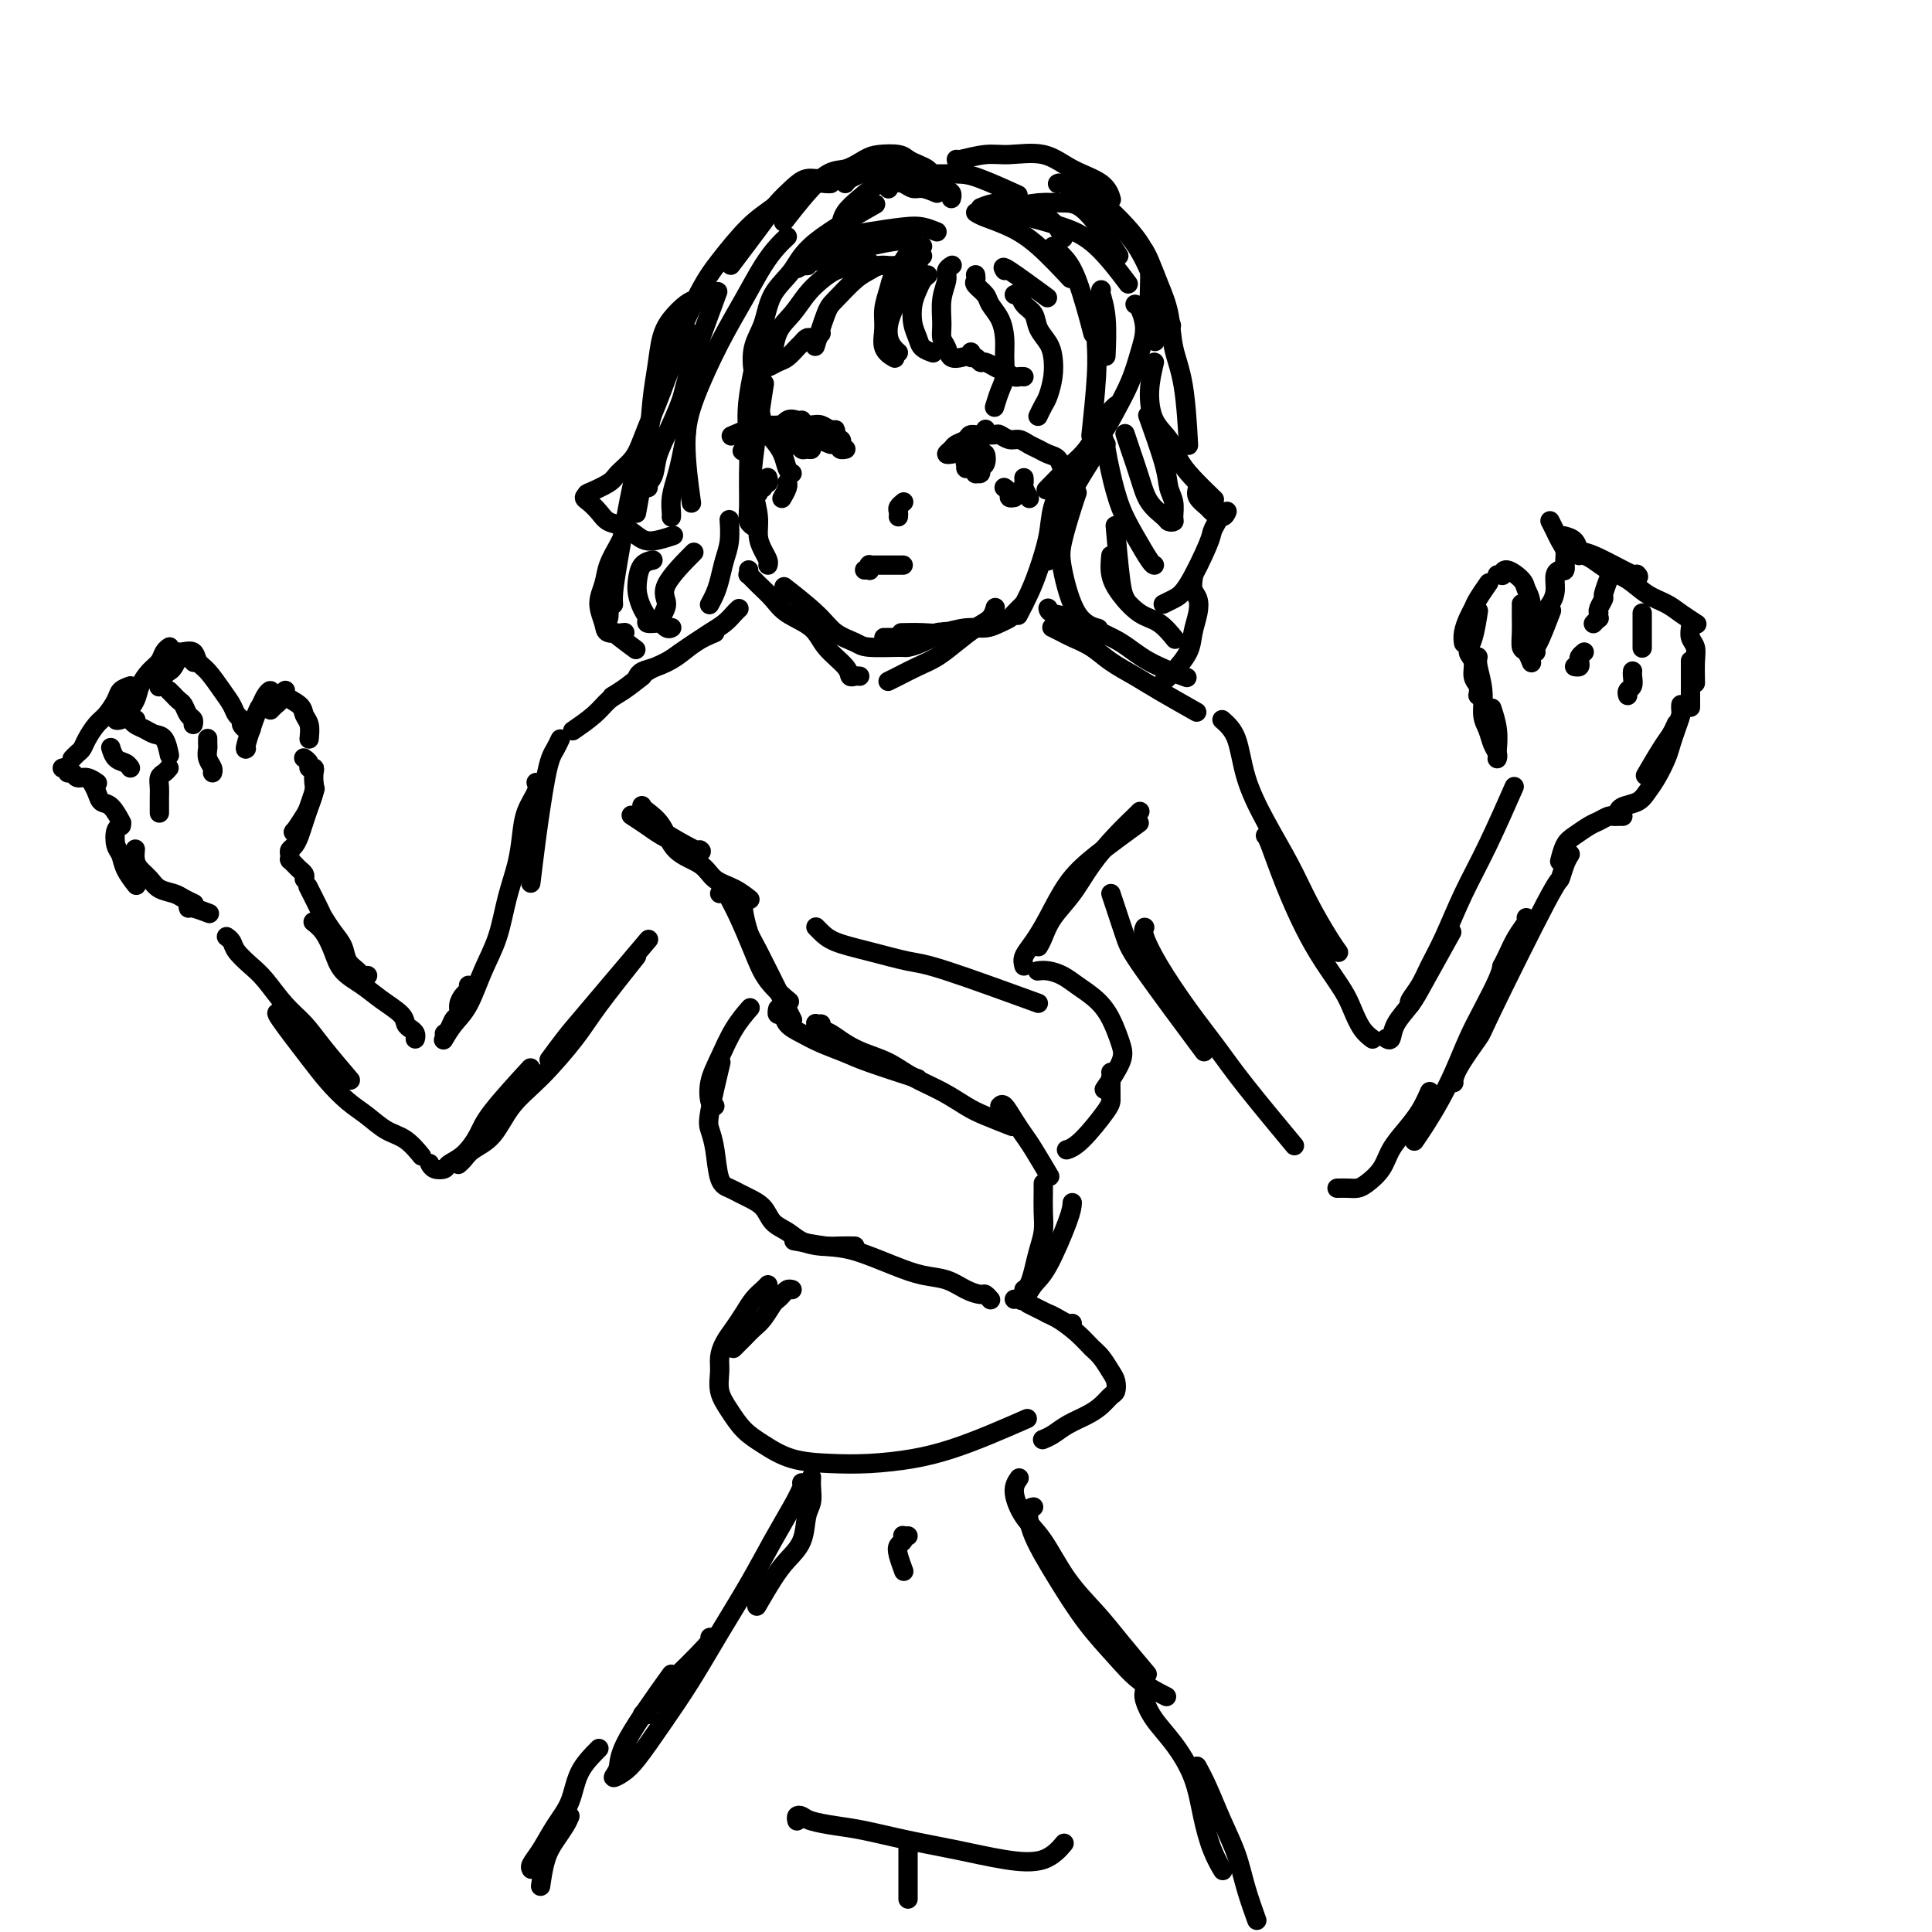 <svg viewBox='0 0 400 400' version='1.1' xmlns='http://www.w3.org/2000/svg' xmlns:xlink='http://www.w3.org/1999/xlink'><g fill='none' stroke='#000000' stroke-width='4' stroke-linecap='round' stroke-linejoin='round'><path d='M149,185c0.424,-0.420 0.848,-0.839 1,-1c0.152,-0.161 0.032,-0.062 0,0c-0.032,0.062 0.025,0.087 0,0c-0.025,-0.087 -0.133,-0.285 0,0c0.133,0.285 0.506,1.054 1,2c0.494,0.946 1.110,2.068 2,4c0.890,1.932 2.053,4.672 3,7c0.947,2.328 1.678,4.242 3,6c1.322,1.758 3.235,3.359 4,4c0.765,0.641 0.383,0.320 0,0'/><path d='M154,187c-0.089,0.441 -0.178,0.882 0,2c0.178,1.118 0.622,2.913 1,4c0.378,1.087 0.689,1.467 2,4c1.311,2.533 3.622,7.221 5,10c1.378,2.779 1.822,3.651 2,4c0.178,0.349 0.089,0.174 0,0'/><path d='M161,209c0.027,-0.126 0.054,-0.252 0,0c-0.054,0.252 -0.190,0.882 0,1c0.190,0.118 0.704,-0.278 1,0c0.296,0.278 0.373,1.228 1,2c0.627,0.772 1.805,1.367 3,2c1.195,0.633 2.406,1.305 4,2c1.594,0.695 3.572,1.413 5,2c1.428,0.587 2.308,1.043 5,2c2.692,0.957 7.198,2.416 9,3c1.802,0.584 0.901,0.292 0,0'/><path d='M170,212c-0.404,0.026 -0.807,0.051 -1,0c-0.193,-0.051 -0.174,-0.179 0,0c0.174,0.179 0.503,0.666 1,1c0.497,0.334 1.163,0.515 2,1c0.837,0.485 1.847,1.273 3,2c1.153,0.727 2.451,1.392 4,2c1.549,0.608 3.350,1.160 5,2c1.650,0.840 3.151,1.970 5,3c1.849,1.030 4.048,1.961 6,3c1.952,1.039 3.657,2.186 5,3c1.343,0.814 2.323,1.296 4,2c1.677,0.704 4.051,1.630 5,2c0.949,0.370 0.475,0.185 0,0'/><path d='M207,229c0.247,-0.262 0.494,-0.525 1,0c0.506,0.525 1.271,1.837 2,3c0.729,1.163 1.422,2.178 2,3c0.578,0.822 1.040,1.452 2,3c0.960,1.548 2.417,4.014 3,5c0.583,0.986 0.291,0.493 0,0'/><path d='M216,245c0.006,0.488 0.013,0.977 0,2c-0.013,1.023 -0.045,2.582 0,4c0.045,1.418 0.166,2.695 0,4c-0.166,1.305 -0.619,2.637 -1,4c-0.381,1.363 -0.690,2.757 -1,4c-0.310,1.243 -0.622,2.335 -1,3c-0.378,0.665 -0.822,0.904 -1,1c-0.178,0.096 -0.089,0.048 0,0'/><path d='M222,249c-0.046,0.768 -0.092,1.537 -1,4c-0.908,2.463 -2.678,6.622 -4,9c-1.322,2.378 -2.197,2.977 -3,4c-0.803,1.023 -1.535,2.470 -2,3c-0.465,0.530 -0.664,0.143 -1,0c-0.336,-0.143 -0.810,-0.041 -1,0c-0.190,0.041 -0.095,0.020 0,0'/><path d='M205,269c-0.027,-0.031 -0.054,-0.063 0,0c0.054,0.063 0.189,0.220 0,0c-0.189,-0.220 -0.703,-0.818 -1,-1c-0.297,-0.182 -0.379,0.052 -1,0c-0.621,-0.052 -1.782,-0.389 -3,-1c-1.218,-0.611 -2.493,-1.497 -4,-2c-1.507,-0.503 -3.245,-0.622 -5,-1c-1.755,-0.378 -3.525,-1.016 -6,-2c-2.475,-0.984 -5.653,-2.315 -8,-3c-2.347,-0.685 -3.863,-0.723 -6,-1c-2.137,-0.277 -4.896,-0.793 -6,-1c-1.104,-0.207 -0.552,-0.103 0,0'/><path d='M177,258c-0.918,-0.017 -1.835,-0.034 -3,0c-1.165,0.034 -2.576,0.119 -4,0c-1.424,-0.119 -2.861,-0.441 -4,-1c-1.139,-0.559 -1.982,-1.354 -3,-2c-1.018,-0.646 -2.212,-1.143 -3,-2c-0.788,-0.857 -1.171,-2.074 -2,-3c-0.829,-0.926 -2.106,-1.559 -3,-2c-0.894,-0.441 -1.406,-0.688 -2,-1c-0.594,-0.312 -1.272,-0.689 -2,-1c-0.728,-0.311 -1.508,-0.558 -2,-2c-0.492,-1.442 -0.695,-4.080 -1,-6c-0.305,-1.920 -0.711,-3.123 -1,-4c-0.289,-0.877 -0.463,-1.428 0,-4c0.463,-2.572 1.561,-7.163 2,-9c0.439,-1.837 0.220,-0.918 0,0'/><path d='M148,229c-0.380,-0.081 -0.760,-0.162 -1,-1c-0.240,-0.838 -0.341,-2.432 0,-4c0.341,-1.568 1.122,-3.111 2,-5c0.878,-1.889 1.852,-4.124 3,-6c1.148,-1.876 2.471,-3.393 3,-4c0.529,-0.607 0.265,-0.303 0,0'/><path d='M169,192c-0.064,-0.065 -0.128,-0.129 0,0c0.128,0.129 0.446,0.453 1,1c0.554,0.547 1.342,1.318 3,2c1.658,0.682 4.185,1.277 7,2c2.815,0.723 5.920,1.575 8,2c2.080,0.425 3.137,0.422 8,2c4.863,1.578 13.532,4.737 17,6c3.468,1.263 1.734,0.632 0,0'/><path d='M215,201c-0.153,0.019 -0.305,0.038 0,0c0.305,-0.038 1.068,-0.133 2,0c0.932,0.133 2.032,0.493 3,1c0.968,0.507 1.803,1.161 3,2c1.197,0.839 2.754,1.861 4,3c1.246,1.139 2.179,2.394 3,4c0.821,1.606 1.529,3.565 2,5c0.471,1.435 0.704,2.348 0,4c-0.704,1.652 -2.344,4.043 -3,5c-0.656,0.957 -0.328,0.478 0,0'/><path d='M230,222c-0.001,-0.004 -0.002,-0.009 0,0c0.002,0.009 0.007,0.030 0,1c-0.007,0.970 -0.027,2.887 0,4c0.027,1.113 0.100,1.422 -1,3c-1.100,1.578 -3.373,4.425 -5,6c-1.627,1.575 -2.608,1.879 -3,2c-0.392,0.121 -0.196,0.061 0,0'/><path d='M164,267c-0.335,-0.085 -0.670,-0.171 -1,0c-0.330,0.171 -0.655,0.598 -1,1c-0.345,0.402 -0.711,0.779 -1,1c-0.289,0.221 -0.502,0.287 -1,1c-0.498,0.713 -1.283,2.072 -2,3c-0.717,0.928 -1.368,1.424 -2,2c-0.632,0.576 -1.247,1.232 -2,2c-0.753,0.768 -1.644,1.648 -2,2c-0.356,0.352 -0.178,0.176 0,0'/><path d='M159,266c-0.244,0.268 -0.489,0.536 -1,1c-0.511,0.464 -1.290,1.125 -2,2c-0.710,0.875 -1.353,1.966 -2,3c-0.647,1.034 -1.299,2.012 -2,3c-0.701,0.988 -1.450,1.985 -2,3c-0.550,1.015 -0.899,2.046 -1,3c-0.101,0.954 0.047,1.830 0,3c-0.047,1.170 -0.287,2.636 0,4c0.287,1.364 1.102,2.628 2,4c0.898,1.372 1.878,2.852 3,4c1.122,1.148 2.387,1.966 4,3c1.613,1.034 3.573,2.286 6,3c2.427,0.714 5.321,0.891 8,1c2.679,0.109 5.143,0.151 8,0c2.857,-0.151 6.108,-0.496 9,-1c2.892,-0.504 5.425,-1.166 8,-2c2.575,-0.834 5.193,-1.840 8,-3c2.807,-1.160 5.802,-2.474 7,-3c1.198,-0.526 0.599,-0.263 0,0'/><path d='M216,298c0.044,-0.018 0.087,-0.035 0,0c-0.087,0.035 -0.305,0.123 0,0c0.305,-0.123 1.132,-0.457 2,-1c0.868,-0.543 1.777,-1.296 3,-2c1.223,-0.704 2.759,-1.358 4,-2c1.241,-0.642 2.187,-1.273 3,-2c0.813,-0.727 1.494,-1.550 2,-2c0.506,-0.450 0.838,-0.529 1,-1c0.162,-0.471 0.155,-1.336 0,-2c-0.155,-0.664 -0.457,-1.127 -1,-2c-0.543,-0.873 -1.326,-2.157 -2,-3c-0.674,-0.843 -1.239,-1.245 -2,-2c-0.761,-0.755 -1.720,-1.862 -3,-3c-1.280,-1.138 -2.883,-2.306 -4,-3c-1.117,-0.694 -1.748,-0.912 -2,-1c-0.252,-0.088 -0.126,-0.044 0,0'/><path d='M222,274c-0.245,0.089 -0.490,0.178 -1,0c-0.510,-0.178 -1.285,-0.622 -2,-1c-0.715,-0.378 -1.368,-0.690 -2,-1c-0.632,-0.310 -1.241,-0.619 -2,-1c-0.759,-0.381 -1.666,-0.833 -2,-1c-0.334,-0.167 -0.095,-0.048 0,0c0.095,0.048 0.048,0.024 0,0'/><path d='M168,306c0.007,-0.151 0.015,-0.302 0,0c-0.015,0.302 -0.052,1.056 0,2c0.052,0.944 0.191,2.077 0,3c-0.191,0.923 -0.714,1.635 -1,3c-0.286,1.365 -0.336,3.382 -1,5c-0.664,1.618 -1.941,2.836 -3,4c-1.059,1.164 -1.901,2.275 -3,4c-1.099,1.725 -2.457,4.064 -3,5c-0.543,0.936 -0.272,0.468 0,0'/><path d='M166,307c0.135,0.126 0.271,0.252 0,1c-0.271,0.748 -0.948,2.118 -2,4c-1.052,1.882 -2.478,4.276 -4,7c-1.522,2.724 -3.138,5.780 -5,9c-1.862,3.220 -3.968,6.606 -6,10c-2.032,3.394 -3.989,6.795 -6,10c-2.011,3.205 -4.076,6.213 -6,9c-1.924,2.787 -3.707,5.353 -5,7c-1.293,1.647 -2.096,2.376 -3,3c-0.904,0.624 -1.908,1.142 -2,1c-0.092,-0.142 0.728,-0.945 1,-2c0.272,-1.055 -0.004,-2.361 2,-6c2.004,-3.639 6.287,-9.611 8,-12c1.713,-2.389 0.857,-1.194 0,0'/><path d='M147,339c0.359,0.055 0.718,0.109 -1,2c-1.718,1.891 -5.514,5.617 -7,7c-1.486,1.383 -0.660,0.423 -1,1c-0.340,0.577 -1.844,2.691 -3,4c-1.156,1.309 -1.965,1.814 -2,2c-0.035,0.186 0.704,0.053 1,0c0.296,-0.053 0.148,-0.027 0,0'/><path d='M211,306c-0.557,0.801 -1.115,1.602 -1,3c0.115,1.398 0.902,3.393 2,5c1.098,1.607 2.505,2.827 4,5c1.495,2.173 3.077,5.298 5,8c1.923,2.702 4.185,4.982 6,7c1.815,2.018 3.181,3.774 5,6c1.819,2.226 4.091,4.922 5,6c0.909,1.078 0.454,0.539 0,0'/><path d='M214,312c-0.422,0.069 -0.844,0.138 -1,1c-0.156,0.862 -0.046,2.516 1,5c1.046,2.484 3.027,5.797 5,9c1.973,3.203 3.938,6.295 6,9c2.063,2.705 4.223,5.024 6,7c1.777,1.976 3.171,3.609 5,5c1.829,1.391 4.094,2.540 5,3c0.906,0.460 0.453,0.230 0,0'/><path d='M212,200c-0.160,-0.610 -0.319,-1.220 0,-2c0.319,-0.780 1.117,-1.730 2,-3c0.883,-1.270 1.853,-2.860 3,-5c1.147,-2.140 2.472,-4.831 4,-7c1.528,-2.169 3.257,-3.815 6,-6c2.743,-2.185 6.498,-4.910 8,-6c1.502,-1.090 0.751,-0.545 0,0'/><path d='M215,196c0.294,-0.506 0.587,-1.012 1,-2c0.413,-0.988 0.944,-2.457 2,-4c1.056,-1.543 2.637,-3.160 4,-5c1.363,-1.840 2.509,-3.905 4,-6c1.491,-2.095 3.328,-4.221 5,-6c1.672,-1.779 3.181,-3.210 4,-4c0.819,-0.790 0.948,-0.940 1,-1c0.052,-0.060 0.026,-0.030 0,0'/><path d='M155,186c0.233,0.186 0.466,0.372 0,0c-0.466,-0.372 -1.632,-1.303 -3,-2c-1.368,-0.697 -2.937,-1.160 -4,-2c-1.063,-0.840 -1.619,-2.057 -3,-3c-1.381,-0.943 -3.586,-1.613 -5,-3c-1.414,-1.387 -2.037,-3.490 -3,-5c-0.963,-1.510 -2.268,-2.425 -3,-3c-0.732,-0.575 -0.893,-0.808 -1,-1c-0.107,-0.192 -0.162,-0.343 0,0c0.162,0.343 0.539,1.178 1,2c0.461,0.822 1.005,1.630 3,3c1.995,1.370 5.439,3.303 7,4c1.561,0.697 1.237,0.157 1,0c-0.237,-0.157 -0.386,0.070 -1,0c-0.614,-0.070 -1.692,-0.436 -3,-1c-1.308,-0.564 -2.845,-1.326 -4,-2c-1.155,-0.674 -1.926,-1.258 -3,-2c-1.074,-0.742 -2.450,-1.640 -3,-2c-0.550,-0.360 -0.275,-0.180 0,0'/><path d='M164,98c-0.355,-0.158 -0.711,-0.317 -1,-1c-0.289,-0.683 -0.513,-1.891 -1,-3c-0.487,-1.109 -1.237,-2.119 -2,-3c-0.763,-0.881 -1.539,-1.634 -2,-3c-0.461,-1.366 -0.607,-3.347 -1,-5c-0.393,-1.653 -1.033,-2.979 -1,-5c0.033,-2.021 0.740,-4.736 1,-6c0.260,-1.264 0.074,-1.075 0,-1c-0.074,0.075 -0.037,0.038 0,0'/><path d='M157,79c-0.371,-0.390 -0.741,-0.781 -1,-2c-0.259,-1.219 -0.405,-3.267 0,-5c0.405,-1.733 1.361,-3.152 2,-5c0.639,-1.848 0.961,-4.125 2,-6c1.039,-1.875 2.794,-3.348 4,-5c1.206,-1.652 1.863,-3.483 5,-6c3.137,-2.517 8.753,-5.719 11,-7c2.247,-1.281 1.123,-0.640 0,0'/><path d='M174,47c0.172,-1.003 0.343,-2.006 1,-3c0.657,-0.994 1.799,-1.979 3,-3c1.201,-1.021 2.459,-2.077 4,-3c1.541,-0.923 3.363,-1.715 5,-2c1.637,-0.285 3.088,-0.065 5,0c1.912,0.065 4.286,-0.024 6,0c1.714,0.024 2.769,0.160 5,1c2.231,0.840 5.637,2.383 7,3c1.363,0.617 0.681,0.309 0,0'/><path d='M208,44c0.403,-0.309 0.806,-0.617 2,-1c1.194,-0.383 3.179,-0.840 5,-1c1.821,-0.160 3.478,-0.022 5,0c1.522,0.022 2.910,-0.071 5,2c2.090,2.071 4.883,6.306 6,8c1.117,1.694 0.559,0.847 0,0'/><path d='M219,38c-0.039,0.028 -0.078,0.056 0,0c0.078,-0.056 0.274,-0.198 1,0c0.726,0.198 1.983,0.734 3,1c1.017,0.266 1.793,0.261 4,2c2.207,1.739 5.846,5.220 8,8c2.154,2.780 2.825,4.859 3,7c0.175,2.141 -0.145,4.346 0,7c0.145,2.654 0.756,5.758 1,7c0.244,1.242 0.122,0.621 0,0'/><path d='M235,63c0.290,0.084 0.580,0.167 1,1c0.420,0.833 0.971,2.415 1,4c0.029,1.585 -0.462,3.171 -1,5c-0.538,1.829 -1.122,3.899 -2,6c-0.878,2.101 -2.050,4.233 -3,6c-0.950,1.767 -1.679,3.168 -3,5c-1.321,1.832 -3.235,4.095 -4,5c-0.765,0.905 -0.383,0.453 0,0'/><path d='M231,84c0.071,-0.056 0.141,-0.113 0,0c-0.141,0.113 -0.494,0.395 -1,1c-0.506,0.605 -1.166,1.532 -2,3c-0.834,1.468 -1.842,3.476 -3,5c-1.158,1.524 -2.466,2.564 -4,4c-1.534,1.436 -3.296,3.267 -4,4c-0.704,0.733 -0.352,0.366 0,0'/><path d='M228,92c0.510,-0.787 1.020,-1.575 0,0c-1.020,1.575 -3.569,5.512 -5,8c-1.431,2.488 -1.742,3.529 -2,5c-0.258,1.471 -0.461,3.374 -1,5c-0.539,1.626 -1.414,2.976 -2,4c-0.586,1.024 -0.882,1.721 -1,2c-0.118,0.279 -0.059,0.139 0,0'/><path d='M220,99c-0.056,0.003 -0.112,0.005 0,0c0.112,-0.005 0.392,-0.018 0,1c-0.392,1.018 -1.457,3.069 -2,5c-0.543,1.931 -0.563,3.744 -1,6c-0.438,2.256 -1.293,4.955 -2,7c-0.707,2.045 -1.267,3.435 -2,5c-0.733,1.565 -1.638,3.304 -2,4c-0.362,0.696 -0.181,0.348 0,0'/><path d='M212,125c-0.775,0.754 -1.549,1.507 -2,2c-0.451,0.493 -0.578,0.724 -1,1c-0.422,0.276 -1.140,0.596 -2,1c-0.860,0.404 -1.863,0.893 -3,1c-1.137,0.107 -2.407,-0.167 -4,0c-1.593,0.167 -3.510,0.777 -5,1c-1.490,0.223 -2.555,0.060 -4,0c-1.445,-0.060 -3.270,-0.017 -4,0c-0.730,0.017 -0.365,0.009 0,0'/><path d='M196,131c-0.667,-0.113 -1.333,-0.226 -2,0c-0.667,0.226 -1.334,0.793 -2,1c-0.666,0.207 -1.331,0.056 -2,0c-0.669,-0.056 -1.342,-0.015 -2,0c-0.658,0.015 -1.300,0.004 -2,0c-0.700,-0.004 -1.458,-0.001 -2,0c-0.542,0.001 -0.869,0.000 -1,0c-0.131,-0.000 -0.065,-0.000 0,0'/><path d='M206,126c0.048,-0.185 0.096,-0.369 0,0c-0.096,0.369 -0.335,1.292 -1,2c-0.665,0.708 -1.757,1.201 -3,2c-1.243,0.799 -2.638,1.902 -4,3c-1.362,1.098 -2.691,2.189 -4,3c-1.309,0.811 -2.598,1.341 -4,2c-1.402,0.659 -2.916,1.447 -4,2c-1.084,0.553 -1.738,0.872 -2,1c-0.262,0.128 -0.131,0.064 0,0'/><path d='M196,131c-0.056,-0.196 -0.113,-0.392 -1,0c-0.887,0.392 -2.606,1.370 -4,2c-1.394,0.630 -2.463,0.910 -3,1c-0.537,0.090 -0.542,-0.010 -2,0c-1.458,0.010 -4.371,0.132 -6,0c-1.629,-0.132 -1.975,-0.516 -3,-1c-1.025,-0.484 -2.728,-1.068 -4,-2c-1.272,-0.932 -2.112,-2.212 -4,-4c-1.888,-1.788 -4.825,-4.082 -6,-5c-1.175,-0.918 -0.587,-0.459 0,0'/><path d='M178,140c-0.311,-0.035 -0.622,-0.071 -1,0c-0.378,0.071 -0.822,0.248 -1,0c-0.178,-0.248 -0.091,-0.923 -1,-2c-0.909,-1.077 -2.813,-2.557 -4,-4c-1.187,-1.443 -1.656,-2.850 -3,-4c-1.344,-1.150 -3.561,-2.044 -5,-3c-1.439,-0.956 -2.098,-1.973 -3,-3c-0.902,-1.027 -2.045,-2.065 -3,-3c-0.955,-0.935 -1.720,-1.766 -2,-2c-0.280,-0.234 -0.075,0.129 0,0c0.075,-0.129 0.022,-0.751 0,-1c-0.022,-0.249 -0.011,-0.124 0,0'/><path d='M159,117c0.081,-0.264 0.162,-0.527 0,-1c-0.162,-0.473 -0.567,-1.155 -1,-2c-0.433,-0.845 -0.893,-1.854 -1,-3c-0.107,-1.146 0.140,-2.429 0,-4c-0.140,-1.571 -0.666,-3.432 -1,-5c-0.334,-1.568 -0.474,-2.845 0,-7c0.474,-4.155 1.564,-11.187 2,-14c0.436,-2.813 0.218,-1.406 0,0'/><path d='M156,109c0.114,0.067 0.227,0.134 0,0c-0.227,-0.134 -0.796,-0.469 -1,-1c-0.204,-0.531 -0.044,-1.259 0,-3c0.044,-1.741 -0.030,-4.497 0,-7c0.030,-2.503 0.163,-4.753 0,-7c-0.163,-2.247 -0.621,-4.489 0,-9c0.621,-4.511 2.320,-11.289 3,-14c0.680,-2.711 0.340,-1.356 0,0'/><path d='M148,131c-1.337,0.560 -2.674,1.121 -4,2c-1.326,0.879 -2.643,2.078 -4,3c-1.357,0.922 -2.756,1.567 -4,2c-1.244,0.433 -2.335,0.655 -3,1c-0.665,0.345 -0.904,0.813 -1,1c-0.096,0.187 -0.048,0.094 0,0'/><path d='M153,126c-0.268,0.244 -0.536,0.488 -1,1c-0.464,0.512 -1.124,1.292 -2,2c-0.876,0.708 -1.970,1.343 -3,2c-1.030,0.657 -1.997,1.334 -3,2c-1.003,0.666 -2.041,1.321 -3,2c-0.959,0.679 -1.837,1.384 -3,2c-1.163,0.616 -2.611,1.145 -4,2c-1.389,0.855 -2.720,2.038 -4,3c-1.280,0.962 -2.509,1.703 -3,2c-0.491,0.297 -0.246,0.148 0,0'/><path d='M133,140c-1.410,1.108 -2.820,2.217 -4,3c-1.180,0.783 -2.131,1.241 -3,2c-0.869,0.759 -1.657,1.820 -3,3c-1.343,1.180 -3.241,2.480 -4,3c-0.759,0.520 -0.380,0.260 0,0'/><path d='M116,153c-0.333,0.702 -0.666,1.404 -1,2c-0.334,0.596 -0.667,1.086 -1,2c-0.333,0.914 -0.664,2.253 -1,4c-0.336,1.747 -0.678,3.901 -1,6c-0.322,2.099 -0.625,4.142 -1,7c-0.375,2.858 -0.821,6.531 -1,8c-0.179,1.469 -0.089,0.735 0,0'/><path d='M111,162c0.201,0.507 0.401,1.013 0,2c-0.401,0.987 -1.405,2.453 -2,4c-0.595,1.547 -0.781,3.173 -1,5c-0.219,1.827 -0.470,3.854 -1,6c-0.530,2.146 -1.339,4.412 -2,7c-0.661,2.588 -1.176,5.500 -2,8c-0.824,2.500 -1.958,4.590 -3,7c-1.042,2.410 -1.991,5.141 -3,7c-1.009,1.859 -2.079,2.847 -3,4c-0.921,1.153 -1.692,2.472 -2,3c-0.308,0.528 -0.154,0.264 0,0'/><path d='M97,204c0.081,0.355 0.162,0.710 0,1c-0.162,0.290 -0.568,0.515 -1,1c-0.432,0.485 -0.890,1.230 -1,2c-0.110,0.770 0.128,1.565 0,2c-0.128,0.435 -0.622,0.508 -1,1c-0.378,0.492 -0.640,1.402 -1,2c-0.360,0.598 -0.817,0.885 -1,1c-0.183,0.115 -0.091,0.057 0,0'/><path d='M86,215c-0.023,0.088 -0.045,0.176 0,0c0.045,-0.176 0.158,-0.616 0,-1c-0.158,-0.384 -0.586,-0.711 -1,-1c-0.414,-0.289 -0.814,-0.541 -1,-1c-0.186,-0.459 -0.157,-1.126 -1,-2c-0.843,-0.874 -2.557,-1.956 -4,-3c-1.443,-1.044 -2.615,-2.049 -4,-3c-1.385,-0.951 -2.984,-1.849 -4,-3c-1.016,-1.151 -1.447,-2.556 -2,-4c-0.553,-1.444 -1.226,-2.927 -2,-4c-0.774,-1.073 -1.650,-1.735 -2,-2c-0.350,-0.265 -0.175,-0.132 0,0'/><path d='M76,202c0.098,-0.019 0.196,-0.039 0,0c-0.196,0.039 -0.685,0.135 -1,0c-0.315,-0.135 -0.456,-0.502 -1,-1c-0.544,-0.498 -1.493,-1.128 -2,-2c-0.507,-0.872 -0.574,-1.986 -1,-3c-0.426,-1.014 -1.211,-1.929 -2,-3c-0.789,-1.071 -1.583,-2.297 -2,-3c-0.417,-0.703 -0.459,-0.881 -1,-2c-0.541,-1.119 -1.583,-3.177 -2,-4c-0.417,-0.823 -0.208,-0.412 0,0'/><path d='M63,182c0.091,-0.332 0.182,-0.663 0,-1c-0.182,-0.337 -0.637,-0.678 -1,-1c-0.363,-0.322 -0.633,-0.625 -1,-1c-0.367,-0.375 -0.831,-0.822 -1,-1c-0.169,-0.178 -0.042,-0.088 0,0c0.042,0.088 0.001,0.175 0,0c-0.001,-0.175 0.040,-0.613 0,-1c-0.040,-0.387 -0.161,-0.725 0,-1c0.161,-0.275 0.604,-0.488 1,-1c0.396,-0.512 0.745,-1.323 1,-2c0.255,-0.677 0.415,-1.221 1,-3c0.585,-1.779 1.596,-4.794 2,-6c0.404,-1.206 0.202,-0.603 0,0'/><path d='M62,172c0.099,0.022 0.197,0.043 0,0c-0.197,-0.043 -0.690,-0.151 -1,0c-0.310,0.151 -0.437,0.560 0,0c0.437,-0.560 1.437,-2.090 2,-3c0.563,-0.910 0.688,-1.200 1,-2c0.312,-0.800 0.812,-2.108 1,-3c0.188,-0.892 0.066,-1.366 0,-2c-0.066,-0.634 -0.074,-1.427 0,-2c0.074,-0.573 0.230,-0.924 0,-1c-0.230,-0.076 -0.845,0.124 -1,0c-0.155,-0.124 0.151,-0.572 0,-1c-0.151,-0.428 -0.757,-0.837 -1,-1c-0.243,-0.163 -0.121,-0.082 0,0'/><path d='M64,153c0.107,-1.088 0.215,-2.176 0,-3c-0.215,-0.824 -0.751,-1.383 -1,-2c-0.249,-0.617 -0.209,-1.290 -1,-2c-0.791,-0.710 -2.412,-1.455 -3,-2c-0.588,-0.545 -0.143,-0.889 0,-1c0.143,-0.111 -0.017,0.012 0,0c0.017,-0.012 0.211,-0.157 0,0c-0.211,0.157 -0.827,0.617 -1,1c-0.173,0.383 0.098,0.690 0,1c-0.098,0.310 -0.565,0.622 -1,1c-0.435,0.378 -0.839,0.822 -1,1c-0.161,0.178 -0.081,0.089 0,0'/><path d='M58,144c-0.455,0.009 -0.909,0.018 -1,0c-0.091,-0.018 0.183,-0.065 0,0c-0.183,0.065 -0.821,0.240 -1,0c-0.179,-0.240 0.102,-0.894 0,-1c-0.102,-0.106 -0.588,0.336 -1,1c-0.412,0.664 -0.751,1.551 -1,2c-0.249,0.449 -0.406,0.460 -1,2c-0.594,1.540 -1.623,4.609 -2,6c-0.377,1.391 -0.101,1.105 0,1c0.101,-0.105 0.027,-0.028 0,0c-0.027,0.028 -0.008,0.008 0,0c0.008,-0.008 0.004,-0.004 0,0'/><path d='M52,151c-0.303,0.088 -0.605,0.176 -1,0c-0.395,-0.176 -0.881,-0.615 -1,-1c-0.119,-0.385 0.131,-0.716 0,-1c-0.131,-0.284 -0.641,-0.523 -1,-1c-0.359,-0.477 -0.568,-1.193 -1,-2c-0.432,-0.807 -1.089,-1.705 -2,-3c-0.911,-1.295 -2.076,-2.988 -3,-4c-0.924,-1.012 -1.607,-1.343 -2,-2c-0.393,-0.657 -0.497,-1.640 -1,-2c-0.503,-0.360 -1.405,-0.097 -2,0c-0.595,0.097 -0.884,0.028 -1,0c-0.116,-0.028 -0.058,-0.014 0,0'/><path d='M40,137c0.114,0.122 0.227,0.243 0,0c-0.227,-0.243 -0.796,-0.851 -1,-1c-0.204,-0.149 -0.045,0.160 0,0c0.045,-0.160 -0.026,-0.791 0,-1c0.026,-0.209 0.148,0.003 0,0c-0.148,-0.003 -0.564,-0.222 -1,0c-0.436,0.222 -0.890,0.884 -1,1c-0.110,0.116 0.124,-0.315 0,0c-0.124,0.315 -0.608,1.377 -1,2c-0.392,0.623 -0.694,0.808 -1,1c-0.306,0.192 -0.618,0.392 -1,1c-0.382,0.608 -0.834,1.625 -1,2c-0.166,0.375 -0.048,0.107 0,0c0.048,-0.107 0.024,-0.054 0,0'/><path d='M35,134c0.095,-0.064 0.190,-0.127 0,0c-0.190,0.127 -0.666,0.445 -1,1c-0.334,0.555 -0.527,1.346 -1,2c-0.473,0.654 -1.225,1.170 -2,2c-0.775,0.830 -1.571,1.975 -2,3c-0.429,1.025 -0.489,1.931 -1,3c-0.511,1.069 -1.471,2.300 -2,3c-0.529,0.700 -0.626,0.868 -1,1c-0.374,0.132 -1.024,0.228 -1,0c0.024,-0.228 0.721,-0.779 1,-1c0.279,-0.221 0.139,-0.110 0,0'/><path d='M27,142c-0.780,0.276 -1.561,0.553 -2,1c-0.439,0.447 -0.537,1.065 -1,2c-0.463,0.935 -1.290,2.187 -2,3c-0.710,0.813 -1.304,1.188 -2,2c-0.696,0.812 -1.493,2.060 -2,3c-0.507,0.940 -0.724,1.572 -1,2c-0.276,0.428 -0.610,0.650 -1,1c-0.390,0.350 -0.837,0.826 -1,1c-0.163,0.174 -0.044,0.047 0,0c0.044,-0.047 0.012,-0.013 0,0c-0.012,0.013 -0.003,0.004 0,0c0.003,-0.004 0.002,-0.002 0,0'/><path d='M13,159c0.032,-0.009 0.064,-0.018 0,0c-0.064,0.018 -0.225,0.061 0,0c0.225,-0.061 0.836,-0.228 1,0c0.164,0.228 -0.120,0.849 0,1c0.120,0.151 0.646,-0.170 1,0c0.354,0.170 0.538,0.829 1,1c0.462,0.171 1.201,-0.146 2,0c0.799,0.146 1.657,0.756 2,1c0.343,0.244 0.172,0.122 0,0'/><path d='M19,162c0.002,0.003 0.004,0.006 0,0c-0.004,-0.006 -0.013,-0.023 0,0c0.013,0.023 0.047,0.084 0,0c-0.047,-0.084 -0.177,-0.313 0,0c0.177,0.313 0.661,1.167 1,2c0.339,0.833 0.534,1.646 1,2c0.466,0.354 1.202,0.249 2,1c0.798,0.751 1.656,2.357 2,3c0.344,0.643 0.172,0.321 0,0'/><path d='M25,171c0.106,-0.034 0.212,-0.067 0,0c-0.212,0.067 -0.743,0.236 -1,1c-0.257,0.764 -0.240,2.125 0,3c0.240,0.875 0.704,1.266 1,2c0.296,0.734 0.426,1.813 1,3c0.574,1.187 1.593,2.482 2,3c0.407,0.518 0.204,0.259 0,0'/><path d='M28,176c0.017,-0.178 0.034,-0.356 0,0c-0.034,0.356 -0.118,1.247 0,2c0.118,0.753 0.440,1.367 1,2c0.560,0.633 1.359,1.284 2,2c0.641,0.716 1.125,1.499 2,2c0.875,0.501 2.142,0.722 3,1c0.858,0.278 1.308,0.613 2,1c0.692,0.387 1.626,0.825 2,1c0.374,0.175 0.187,0.088 0,0'/><path d='M39,187c-0.024,0.452 -0.048,0.905 0,1c0.048,0.095 0.167,-0.167 1,0c0.833,0.167 2.381,0.762 3,1c0.619,0.238 0.310,0.119 0,0'/><path d='M47,194c-0.103,-0.073 -0.205,-0.146 0,0c0.205,0.146 0.718,0.510 1,1c0.282,0.490 0.333,1.106 1,2c0.667,0.894 1.950,2.067 3,3c1.050,0.933 1.865,1.628 3,3c1.135,1.372 2.589,3.423 4,5c1.411,1.577 2.780,2.680 4,4c1.220,1.320 2.290,2.855 4,5c1.710,2.145 4.060,4.898 5,6c0.940,1.102 0.470,0.551 0,0'/><path d='M58,210c-0.584,-0.359 -1.168,-0.718 0,1c1.168,1.718 4.086,5.514 6,8c1.914,2.486 2.822,3.662 4,5c1.178,1.338 2.624,2.839 4,4c1.376,1.161 2.681,1.982 4,3c1.319,1.018 2.653,2.232 4,3c1.347,0.768 2.709,1.092 4,2c1.291,0.908 2.512,2.402 3,3c0.488,0.598 0.244,0.299 0,0'/><path d='M89,241c-0.056,-0.108 -0.111,-0.215 0,0c0.111,0.215 0.390,0.753 1,1c0.610,0.247 1.551,0.203 2,0c0.449,-0.203 0.405,-0.564 1,-1c0.595,-0.436 1.828,-0.948 3,-2c1.172,-1.052 2.283,-2.643 3,-4c0.717,-1.357 1.039,-2.481 3,-5c1.961,-2.519 5.560,-6.434 7,-8c1.440,-1.566 0.720,-0.783 0,0'/><path d='M95,241c-0.079,0.066 -0.158,0.133 0,0c0.158,-0.133 0.552,-0.464 1,-1c0.448,-0.536 0.948,-1.276 2,-2c1.052,-0.724 2.654,-1.434 4,-3c1.346,-1.566 2.435,-3.990 4,-6c1.565,-2.010 3.604,-3.605 6,-6c2.396,-2.395 5.147,-5.590 7,-8c1.853,-2.410 2.806,-4.033 5,-7c2.194,-2.967 5.627,-7.276 7,-9c1.373,-1.724 0.687,-0.862 0,0'/><path d='M114,219c-0.276,0.375 -0.552,0.750 0,0c0.552,-0.750 1.931,-2.624 3,-4c1.069,-1.376 1.826,-2.255 5,-6c3.174,-3.745 8.764,-10.356 11,-13c2.236,-2.644 1.118,-1.322 0,0'/><path d='M217,126c0.004,0.025 0.007,0.051 0,0c-0.007,-0.051 -0.026,-0.177 0,0c0.026,0.177 0.096,0.658 1,1c0.904,0.342 2.643,0.544 4,1c1.357,0.456 2.333,1.166 4,2c1.667,0.834 4.024,1.790 6,3c1.976,1.210 3.570,2.672 6,4c2.430,1.328 5.694,2.522 7,3c1.306,0.478 0.653,0.239 0,0'/><path d='M218,130c-0.192,-0.094 -0.384,-0.188 0,0c0.384,0.188 1.344,0.659 2,1c0.656,0.341 1.007,0.554 2,1c0.993,0.446 2.628,1.125 4,2c1.372,0.875 2.481,1.944 4,3c1.519,1.056 3.448,2.097 5,3c1.552,0.903 2.725,1.666 5,3c2.275,1.334 5.650,3.238 7,4c1.350,0.762 0.675,0.381 0,0'/><path d='M253,149c1.129,0.998 2.258,1.997 3,4c0.742,2.003 1.098,5.012 2,8c0.902,2.988 2.351,5.957 4,9c1.649,3.043 3.500,6.161 5,9c1.500,2.839 2.649,5.400 4,8c1.351,2.600 2.902,5.238 4,7c1.098,1.762 1.742,2.646 2,3c0.258,0.354 0.129,0.177 0,0'/><path d='M262,173c0.180,0.167 0.359,0.334 1,2c0.641,1.666 1.743,4.833 3,8c1.257,3.167 2.668,6.336 4,9c1.332,2.664 2.585,4.823 4,7c1.415,2.177 2.992,4.374 4,6c1.008,1.626 1.445,2.683 2,4c0.555,1.317 1.226,2.893 2,4c0.774,1.107 1.650,1.745 2,2c0.350,0.255 0.175,0.128 0,0'/><path d='M287,215c0.387,0.240 0.774,0.479 1,0c0.226,-0.479 0.293,-1.678 1,-3c0.707,-1.322 2.056,-2.767 3,-4c0.944,-1.233 1.485,-2.255 3,-5c1.515,-2.745 4.004,-7.213 5,-9c0.996,-1.787 0.498,-0.894 0,0'/><path d='M292,208c-0.184,-0.171 -0.367,-0.342 0,-1c0.367,-0.658 1.285,-1.803 2,-3c0.715,-1.197 1.226,-2.445 2,-4c0.774,-1.555 1.813,-3.417 3,-6c1.188,-2.583 2.524,-5.888 4,-9c1.476,-3.112 3.090,-6.030 5,-10c1.910,-3.970 4.117,-8.991 5,-11c0.883,-2.009 0.441,-1.004 0,0'/><path d='M310,156c-0.030,-0.089 -0.060,-0.179 0,-1c0.060,-0.821 0.208,-2.375 0,-4c-0.208,-1.625 -0.774,-3.321 -1,-4c-0.226,-0.679 -0.113,-0.339 0,0'/><path d='M310,157c-0.025,0.073 -0.049,0.145 0,0c0.049,-0.145 0.172,-0.508 0,-1c-0.172,-0.492 -0.638,-1.111 -1,-2c-0.362,-0.889 -0.619,-2.046 -1,-3c-0.381,-0.954 -0.887,-1.706 -1,-3c-0.113,-1.294 0.166,-3.130 0,-5c-0.166,-1.870 -0.775,-3.773 -1,-5c-0.225,-1.227 -0.064,-1.779 0,-2c0.064,-0.221 0.032,-0.110 0,0'/><path d='M306,144c0.123,-0.697 0.246,-1.394 0,-2c-0.246,-0.606 -0.861,-1.119 -1,-2c-0.139,-0.881 0.198,-2.128 0,-3c-0.198,-0.872 -0.929,-1.368 -1,-2c-0.071,-0.632 0.519,-1.401 1,-3c0.481,-1.599 0.852,-4.028 1,-5c0.148,-0.972 0.074,-0.486 0,0'/><path d='M303,133c0.023,0.149 0.046,0.298 0,0c-0.046,-0.298 -0.163,-1.044 0,-2c0.163,-0.956 0.604,-2.124 1,-3c0.396,-0.876 0.745,-1.462 1,-2c0.255,-0.538 0.415,-1.030 1,-2c0.585,-0.970 1.596,-2.420 2,-3c0.404,-0.580 0.202,-0.290 0,0'/><path d='M310,119c0.430,-0.043 0.860,-0.086 1,0c0.140,0.086 -0.011,0.303 0,0c0.011,-0.303 0.185,-1.124 1,-1c0.815,0.124 2.271,1.193 3,2c0.729,0.807 0.732,1.350 1,2c0.268,0.650 0.803,1.406 1,3c0.197,1.594 0.056,4.027 0,5c-0.056,0.973 -0.028,0.487 0,0'/><path d='M315,125c0.002,0.264 0.003,0.528 0,1c-0.003,0.472 -0.011,1.153 0,2c0.011,0.847 0.042,1.859 0,3c-0.042,1.141 -0.156,2.409 0,3c0.156,0.591 0.580,0.505 1,1c0.420,0.495 0.834,1.570 1,2c0.166,0.430 0.083,0.215 0,0'/><path d='M318,135c-0.054,-0.345 -0.107,-0.690 0,-1c0.107,-0.310 0.375,-0.583 1,-2c0.625,-1.417 1.607,-3.976 2,-5c0.393,-1.024 0.196,-0.512 0,0'/><path d='M319,131c0.052,-0.269 0.104,-0.538 0,-1c-0.104,-0.462 -0.364,-1.119 0,-2c0.364,-0.881 1.352,-1.988 2,-3c0.648,-1.012 0.957,-1.931 1,-3c0.043,-1.069 -0.181,-2.288 0,-3c0.181,-0.712 0.766,-0.918 1,-1c0.234,-0.082 0.117,-0.041 0,0'/><path d='M323,118c0.429,0.179 0.858,0.358 1,0c0.142,-0.358 -0.004,-1.252 0,-2c0.004,-0.748 0.159,-1.350 0,-2c-0.159,-0.650 -0.630,-1.350 -1,-2c-0.370,-0.650 -0.638,-1.252 -1,-2c-0.362,-0.748 -0.818,-1.642 -1,-2c-0.182,-0.358 -0.091,-0.179 0,0'/><path d='M324,111c-0.204,-0.052 -0.407,-0.104 0,0c0.407,0.104 1.426,0.364 2,1c0.574,0.636 0.704,1.648 1,2c0.296,0.352 0.760,0.043 3,1c2.240,0.957 6.257,3.181 8,4c1.743,0.819 1.212,0.234 1,0c-0.212,-0.234 -0.106,-0.117 0,0'/><path d='M327,115c-0.070,0.017 -0.140,0.034 0,0c0.140,-0.034 0.490,-0.119 1,0c0.510,0.119 1.179,0.440 2,1c0.821,0.560 1.794,1.357 3,2c1.206,0.643 2.646,1.132 4,2c1.354,0.868 2.622,2.114 4,3c1.378,0.886 2.864,1.413 4,2c1.136,0.587 1.921,1.235 3,2c1.079,0.765 2.451,1.647 3,2c0.549,0.353 0.274,0.176 0,0'/><path d='M350,129c0.002,0.017 0.004,0.035 0,0c-0.004,-0.035 -0.015,-0.121 0,0c0.015,0.121 0.057,0.450 0,1c-0.057,0.550 -0.211,1.321 0,2c0.211,0.679 0.789,1.264 1,2c0.211,0.736 0.057,1.621 0,3c-0.057,1.379 -0.016,3.251 0,4c0.016,0.749 0.008,0.374 0,0'/><path d='M350,137c0.000,-0.167 0.000,-0.335 0,0c0.000,0.335 0.000,1.172 0,2c0.000,0.828 0.000,1.646 0,3c0.000,1.354 0.000,3.244 0,4c0.000,0.756 0.000,0.378 0,0'/><path d='M347,150c-0.021,0.047 -0.041,0.094 0,0c0.041,-0.094 0.144,-0.329 0,0c-0.144,0.329 -0.533,1.222 -1,2c-0.467,0.778 -1.010,1.440 -2,3c-0.990,1.560 -2.426,4.017 -3,5c-0.574,0.983 -0.287,0.491 0,0'/><path d='M348,146c0.006,-0.102 0.013,-0.204 0,0c-0.013,0.204 -0.044,0.714 0,1c0.044,0.286 0.164,0.348 0,1c-0.164,0.652 -0.610,1.893 -1,3c-0.390,1.107 -0.722,2.079 -1,3c-0.278,0.921 -0.501,1.791 -1,3c-0.499,1.209 -1.272,2.759 -2,4c-0.728,1.241 -1.411,2.175 -2,3c-0.589,0.825 -1.086,1.541 -2,2c-0.914,0.459 -2.246,0.662 -3,1c-0.754,0.338 -0.930,0.811 -1,1c-0.070,0.189 -0.035,0.095 0,0'/><path d='M336,169c-0.326,-0.007 -0.653,-0.014 -1,0c-0.347,0.014 -0.715,0.049 -1,0c-0.285,-0.049 -0.485,-0.180 -1,0c-0.515,0.180 -1.343,0.672 -2,1c-0.657,0.328 -1.143,0.491 -2,1c-0.857,0.509 -2.085,1.363 -3,2c-0.915,0.637 -1.515,1.056 -2,2c-0.485,0.944 -0.853,2.413 -1,3c-0.147,0.587 -0.074,0.294 0,0'/><path d='M316,190c0.174,0.188 0.348,0.376 0,1c-0.348,0.624 -1.217,1.683 -2,3c-0.783,1.317 -1.480,2.893 -2,4c-0.520,1.107 -0.863,1.745 -1,2c-0.137,0.255 -0.069,0.128 0,0'/><path d='M325,177c0.084,-0.131 0.169,-0.262 0,0c-0.169,0.262 -0.591,0.916 -1,2c-0.409,1.084 -0.803,2.597 -1,3c-0.197,0.403 -0.196,-0.305 -3,5c-2.804,5.305 -8.411,16.623 -11,22c-2.589,5.377 -2.158,4.812 -3,6c-0.842,1.188 -2.958,4.127 -4,6c-1.042,1.873 -1.012,2.678 -1,3c0.012,0.322 0.006,0.161 0,0'/><path d='M311,200c-0.155,0.724 -0.309,1.448 -1,3c-0.691,1.552 -1.918,3.930 -3,6c-1.082,2.070 -2.021,3.830 -3,6c-0.979,2.170 -2.000,4.750 -3,7c-1.000,2.250 -1.979,4.170 -3,6c-1.021,1.830 -2.082,3.570 -3,5c-0.918,1.430 -1.691,2.552 -2,3c-0.309,0.448 -0.155,0.224 0,0'/><path d='M296,226c-0.586,1.332 -1.172,2.665 -2,4c-0.828,1.335 -1.899,2.673 -3,4c-1.101,1.327 -2.234,2.643 -3,4c-0.766,1.357 -1.165,2.756 -2,4c-0.835,1.244 -2.105,2.333 -3,3c-0.895,0.667 -1.415,0.911 -2,1c-0.585,0.089 -1.234,0.024 -2,0c-0.766,-0.024 -1.647,-0.007 -2,0c-0.353,0.007 -0.176,0.003 0,0'/><path d='M230,185c0.230,0.681 0.459,1.362 1,3c0.541,1.638 1.392,4.233 2,6c0.608,1.767 0.971,2.707 4,7c3.029,4.293 8.722,11.941 11,15c2.278,3.059 1.139,1.530 0,0'/><path d='M237,192c-0.199,0.385 -0.397,0.770 0,2c0.397,1.230 1.390,3.305 3,6c1.610,2.695 3.838,6.009 6,9c2.162,2.991 4.260,5.657 6,8c1.740,2.343 3.122,4.362 6,8c2.878,3.638 7.251,8.897 9,11c1.749,2.103 0.875,1.052 0,0'/><path d='M124,362c-1.535,1.551 -3.070,3.102 -4,5c-0.930,1.898 -1.254,4.145 -2,6c-0.746,1.855 -1.913,3.320 -3,5c-1.087,1.680 -2.096,3.574 -3,5c-0.904,1.426 -1.705,2.384 -2,3c-0.295,0.616 -0.084,0.890 0,1c0.084,0.110 0.042,0.055 0,0'/><path d='M118,376c-0.249,0.587 -0.498,1.174 -1,2c-0.502,0.826 -1.258,1.892 -2,3c-0.742,1.108 -1.469,2.260 -2,4c-0.531,1.740 -0.866,4.069 -1,5c-0.134,0.931 -0.067,0.466 0,0'/><path d='M237,350c-0.134,0.501 -0.268,1.002 0,2c0.268,0.998 0.939,2.492 2,4c1.061,1.508 2.512,3.028 4,5c1.488,1.972 3.011,4.395 4,7c0.989,2.605 1.442,5.391 2,8c0.558,2.609 1.222,5.039 2,7c0.778,1.961 1.671,3.451 2,4c0.329,0.549 0.094,0.157 0,0c-0.094,-0.157 -0.047,-0.078 0,0'/><path d='M248,366c-0.157,-0.286 -0.313,-0.571 0,0c0.313,0.571 1.097,2.000 2,4c0.903,2.000 1.927,4.572 3,7c1.073,2.428 2.195,4.713 3,7c0.805,2.287 1.294,4.577 2,7c0.706,2.423 1.630,4.978 2,6c0.370,1.022 0.185,0.511 0,0'/><path d='M165,377c-0.084,-0.399 -0.168,-0.798 0,-1c0.168,-0.202 0.589,-0.206 1,0c0.411,0.206 0.812,0.621 2,1c1.188,0.379 3.165,0.721 5,1c1.835,0.279 3.530,0.494 6,1c2.470,0.506 5.717,1.301 9,2c3.283,0.699 6.604,1.300 10,2c3.396,0.700 6.869,1.497 10,2c3.131,0.503 5.920,0.712 8,0c2.080,-0.712 3.451,-2.346 4,-3c0.549,-0.654 0.274,-0.327 0,0'/><path d='M188,382c0.000,-0.187 0.000,-0.374 0,0c0.000,0.374 0.000,1.309 0,2c0.000,0.691 0.000,1.138 0,2c0.000,0.862 0.000,2.138 0,3c0.000,0.862 0.000,1.309 0,2c0.000,0.691 0.000,1.626 0,2c0.000,0.374 0.000,0.187 0,0'/><path d='M197,94c0.140,-0.024 0.279,-0.048 0,0c-0.279,0.048 -0.977,0.166 -1,0c-0.023,-0.166 0.627,-0.618 1,-1c0.373,-0.382 0.468,-0.695 1,-1c0.532,-0.305 1.502,-0.604 2,-1c0.498,-0.396 0.525,-0.890 1,-1c0.475,-0.110 1.397,0.163 2,0c0.603,-0.163 0.887,-0.761 1,-1c0.113,-0.239 0.057,-0.120 0,0'/><path d='M198,93c-0.211,0.091 -0.423,0.182 0,0c0.423,-0.182 1.479,-0.637 2,-1c0.521,-0.363 0.506,-0.634 1,-1c0.494,-0.366 1.497,-0.826 2,-1c0.503,-0.174 0.505,-0.061 1,0c0.495,0.061 1.484,0.072 2,0c0.516,-0.072 0.561,-0.227 1,0c0.439,0.227 1.272,0.834 2,1c0.728,0.166 1.351,-0.111 2,0c0.649,0.111 1.326,0.611 2,1c0.674,0.389 1.347,0.668 2,1c0.653,0.332 1.285,0.716 2,1c0.715,0.284 1.511,0.468 2,1c0.489,0.532 0.670,1.412 1,2c0.330,0.588 0.809,0.882 1,1c0.191,0.118 0.096,0.059 0,0'/><path d='M172,92c-0.876,-0.340 -1.751,-0.679 -2,-1c-0.249,-0.321 0.129,-0.622 0,-1c-0.129,-0.378 -0.766,-0.833 -1,-1c-0.234,-0.167 -0.067,-0.048 0,0c0.067,0.048 0.033,0.024 0,0'/><path d='M175,93c0.109,-0.024 0.217,-0.048 0,0c-0.217,0.048 -0.760,0.167 -1,0c-0.240,-0.167 -0.177,-0.619 0,-1c0.177,-0.381 0.467,-0.690 0,-1c-0.467,-0.310 -1.692,-0.619 -2,-1c-0.308,-0.381 0.302,-0.833 0,-1c-0.302,-0.167 -1.515,-0.048 -2,0c-0.485,0.048 -0.243,0.024 0,0'/><path d='M174,91c0.118,0.081 0.236,0.161 0,0c-0.236,-0.161 -0.825,-0.565 -1,-1c-0.175,-0.435 0.063,-0.901 0,-1c-0.063,-0.099 -0.428,0.170 -1,0c-0.572,-0.170 -1.351,-0.777 -2,-1c-0.649,-0.223 -1.168,-0.062 -2,0c-0.832,0.062 -1.979,0.024 -3,0c-1.021,-0.024 -1.917,-0.034 -3,0c-1.083,0.034 -2.352,0.112 -3,0c-0.648,-0.112 -0.674,-0.415 -2,0c-1.326,0.415 -3.950,1.547 -5,2c-1.050,0.453 -0.525,0.226 0,0'/><path d='M166,87c-0.243,0.061 -0.486,0.122 -1,0c-0.514,-0.122 -1.297,-0.428 -2,0c-0.703,0.428 -1.324,1.590 -2,2c-0.676,0.410 -1.408,0.069 -2,0c-0.592,-0.069 -1.044,0.135 -2,1c-0.956,0.865 -2.416,2.390 -3,3c-0.584,0.610 -0.292,0.305 0,0'/><path d='M202,95c0.113,0.113 0.226,0.227 0,0c-0.226,-0.227 -0.792,-0.794 -1,-1c-0.208,-0.206 -0.060,-0.052 0,0c0.060,0.052 0.030,0.003 0,0c-0.030,-0.003 -0.061,0.042 0,0c0.061,-0.042 0.215,-0.170 0,0c-0.215,0.170 -0.800,0.638 -1,1c-0.200,0.362 -0.016,0.619 0,1c0.016,0.381 -0.135,0.888 0,1c0.135,0.112 0.557,-0.169 1,0c0.443,0.169 0.907,0.790 1,1c0.093,0.210 -0.185,0.010 0,0c0.185,-0.010 0.831,0.170 1,0c0.169,-0.170 -0.141,-0.691 0,-1c0.141,-0.309 0.732,-0.408 1,-1c0.268,-0.592 0.212,-1.679 0,-2c-0.212,-0.321 -0.579,0.123 -1,0c-0.421,-0.123 -0.896,-0.815 -1,-1c-0.104,-0.185 0.165,0.135 0,0c-0.165,-0.135 -0.762,-0.727 -1,-1c-0.238,-0.273 -0.118,-0.227 0,0c0.118,0.227 0.234,0.636 0,1c-0.234,0.364 -0.819,0.683 -1,1c-0.181,0.317 0.043,0.632 0,1c-0.043,0.368 -0.351,0.789 0,1c0.351,0.211 1.362,0.211 2,0c0.638,-0.211 0.902,-0.634 1,-1c0.098,-0.366 0.028,-0.676 0,-1c-0.028,-0.324 -0.014,-0.662 0,-1'/><path d='M203,93c0.238,-0.310 -0.667,-0.083 -1,0c-0.333,0.083 -0.095,0.024 0,0c0.095,-0.024 0.048,-0.012 0,0'/><path d='M164,90c-0.006,0.063 -0.013,0.126 0,0c0.013,-0.126 0.045,-0.440 0,0c-0.045,0.440 -0.166,1.635 0,2c0.166,0.365 0.618,-0.101 1,0c0.382,0.101 0.694,0.770 1,1c0.306,0.230 0.605,0.020 1,0c0.395,-0.020 0.888,0.149 1,0c0.112,-0.149 -0.155,-0.615 0,-1c0.155,-0.385 0.731,-0.690 1,-1c0.269,-0.310 0.230,-0.626 0,-1c-0.230,-0.374 -0.650,-0.807 -1,-1c-0.350,-0.193 -0.630,-0.144 -1,0c-0.370,0.144 -0.830,0.385 -1,1c-0.170,0.615 -0.048,1.604 0,2c0.048,0.396 0.024,0.198 0,0'/><path d='M201,73c-0.006,0.033 -0.013,0.065 0,0c0.013,-0.065 0.044,-0.229 0,0c-0.044,0.229 -0.163,0.849 0,1c0.163,0.151 0.610,-0.167 1,0c0.390,0.167 0.724,0.819 1,1c0.276,0.181 0.493,-0.109 1,0c0.507,0.109 1.302,0.618 2,1c0.698,0.382 1.297,0.638 2,1c0.703,0.362 1.508,0.829 2,1c0.492,0.171 0.671,0.046 1,0c0.329,-0.046 0.808,-0.013 1,0c0.192,0.013 0.096,0.007 0,0'/><path d='M170,69c-0.333,0.416 -0.666,0.831 -1,1c-0.334,0.169 -0.670,0.090 -1,0c-0.330,-0.090 -0.655,-0.193 -1,0c-0.345,0.193 -0.712,0.682 -1,1c-0.288,0.318 -0.498,0.463 -1,1c-0.502,0.537 -1.298,1.464 -2,2c-0.702,0.536 -1.312,0.680 -2,1c-0.688,0.320 -1.454,0.817 -2,1c-0.546,0.183 -0.870,0.052 -1,0c-0.130,-0.052 -0.065,-0.026 0,0'/><path d='M187,104c-0.000,0.000 -0.000,0.000 0,0c0.000,-0.000 0.001,-0.001 0,0c-0.001,0.001 -0.004,0.003 0,0c0.004,-0.003 0.015,-0.012 0,0c-0.015,0.012 -0.057,0.045 0,0c0.057,-0.045 0.211,-0.170 0,0c-0.211,0.170 -0.789,0.633 -1,1c-0.211,0.367 -0.057,0.637 0,1c0.057,0.363 0.016,0.818 0,1c-0.016,0.182 -0.008,0.091 0,0'/><path d='M179,118c0.424,-0.030 0.848,-0.061 1,0c0.152,0.061 0.031,0.212 0,0c-0.031,-0.212 0.029,-0.789 0,-1c-0.029,-0.211 -0.148,-0.057 0,0c0.148,0.057 0.564,0.015 1,0c0.436,-0.015 0.894,-0.004 1,0c0.106,0.004 -0.140,0.001 0,0c0.140,-0.001 0.664,-0.000 1,0c0.336,0.000 0.482,0.000 1,0c0.518,-0.000 1.409,-0.000 2,0c0.591,0.000 0.883,0.000 1,0c0.117,-0.000 0.058,-0.000 0,0'/><path d='M208,101c-0.009,-0.006 -0.017,-0.012 0,0c0.017,0.012 0.061,0.042 0,0c-0.061,-0.042 -0.226,-0.155 0,0c0.226,0.155 0.844,0.578 1,1c0.156,0.422 -0.150,0.844 0,1c0.150,0.156 0.757,0.044 1,0c0.243,-0.044 0.121,-0.022 0,0'/><path d='M212,99c0.002,0.026 0.004,0.053 0,0c-0.004,-0.053 -0.015,-0.185 0,0c0.015,0.185 0.056,0.689 0,1c-0.056,0.311 -0.207,0.430 0,1c0.207,0.570 0.774,1.591 1,2c0.226,0.409 0.113,0.204 0,0'/><path d='M159,99c-0.033,-0.122 -0.065,-0.244 0,0c0.065,0.244 0.228,0.854 0,1c-0.228,0.146 -0.846,-0.171 -1,0c-0.154,0.171 0.155,0.830 0,1c-0.155,0.170 -0.773,-0.150 -1,0c-0.227,0.150 -0.061,0.771 0,1c0.061,0.229 0.017,0.065 0,0c-0.017,-0.065 -0.009,-0.033 0,0'/><path d='M163,100c-0.030,-0.053 -0.061,-0.105 0,0c0.061,0.105 0.212,0.368 0,1c-0.212,0.632 -0.788,1.632 -1,2c-0.212,0.368 -0.061,0.105 0,0c0.061,-0.105 0.030,-0.053 0,0'/><path d='M190,55c0.089,-0.086 0.179,-0.172 0,0c-0.179,0.172 -0.625,0.601 -1,1c-0.375,0.399 -0.678,0.767 -1,1c-0.322,0.233 -0.661,0.331 -1,1c-0.339,0.669 -0.676,1.909 -1,3c-0.324,1.091 -0.633,2.033 -1,3c-0.367,0.967 -0.792,1.958 -1,3c-0.208,1.042 -0.200,2.135 0,3c0.200,0.865 0.592,1.502 1,2c0.408,0.498 0.831,0.857 1,1c0.169,0.143 0.085,0.072 0,0'/><path d='M191,53c-0.479,-0.003 -0.958,-0.006 -1,0c-0.042,0.006 0.354,0.020 0,0c-0.354,-0.020 -1.458,-0.074 -2,0c-0.542,0.074 -0.523,0.276 -1,1c-0.477,0.724 -1.450,1.969 -2,3c-0.550,1.031 -0.676,1.849 -1,3c-0.324,1.151 -0.847,2.634 -1,4c-0.153,1.366 0.062,2.613 0,4c-0.062,1.387 -0.401,2.912 0,4c0.401,1.088 1.543,1.739 2,2c0.457,0.261 0.228,0.130 0,0'/><path d='M192,57c-0.024,0.019 -0.049,0.037 0,0c0.049,-0.037 0.170,-0.131 0,0c-0.170,0.131 -0.631,0.486 -1,1c-0.369,0.514 -0.647,1.188 -1,2c-0.353,0.812 -0.781,1.762 -1,3c-0.219,1.238 -0.230,2.763 0,4c0.230,1.237 0.701,2.187 1,3c0.299,0.813 0.427,1.488 1,2c0.573,0.512 1.592,0.861 2,1c0.408,0.139 0.204,0.070 0,0'/><path d='M197,55c0.122,-0.076 0.243,-0.151 0,0c-0.243,0.151 -0.851,0.530 -1,1c-0.149,0.470 0.159,1.032 0,2c-0.159,0.968 -0.787,2.344 -1,4c-0.213,1.656 -0.011,3.593 0,5c0.011,1.407 -0.168,2.286 0,3c0.168,0.714 0.684,1.264 1,2c0.316,0.736 0.431,1.660 1,2c0.569,0.340 1.591,0.097 2,0c0.409,-0.097 0.204,-0.049 0,0'/><path d='M202,57c-0.015,-0.096 -0.030,-0.192 0,0c0.030,0.192 0.106,0.672 0,1c-0.106,0.328 -0.392,0.502 0,1c0.392,0.498 1.464,1.318 2,2c0.536,0.682 0.537,1.225 1,2c0.463,0.775 1.389,1.781 2,3c0.611,1.219 0.906,2.649 1,4c0.094,1.351 -0.013,2.622 0,4c0.013,1.378 0.148,2.864 0,4c-0.148,1.136 -0.578,1.921 -1,3c-0.422,1.079 -0.835,2.451 -1,3c-0.165,0.549 -0.083,0.274 0,0'/><path d='M210,61c0.366,-0.185 0.732,-0.370 1,0c0.268,0.370 0.440,1.295 1,2c0.560,0.705 1.510,1.192 2,2c0.490,0.808 0.521,1.939 1,3c0.479,1.061 1.408,2.051 2,3c0.592,0.949 0.849,1.855 1,3c0.151,1.145 0.198,2.528 0,4c-0.198,1.472 -0.641,3.034 -1,4c-0.359,0.966 -0.635,1.337 -1,2c-0.365,0.663 -0.819,1.618 -1,2c-0.181,0.382 -0.091,0.191 0,0'/><path d='M186,55c0.096,0.002 0.192,0.003 0,0c-0.192,-0.003 -0.672,-0.011 -1,0c-0.328,0.011 -0.504,0.041 -1,0c-0.496,-0.041 -1.312,-0.153 -2,0c-0.688,0.153 -1.250,0.571 -2,1c-0.750,0.429 -1.690,0.869 -3,2c-1.310,1.131 -2.990,2.953 -4,4c-1.010,1.047 -1.349,1.320 -2,3c-0.651,1.680 -1.615,4.766 -2,6c-0.385,1.234 -0.193,0.617 0,0'/><path d='M182,55c-0.268,0.139 -0.536,0.277 -1,0c-0.464,-0.277 -1.124,-0.970 -2,-1c-0.876,-0.030 -1.966,0.603 -3,1c-1.034,0.397 -2.010,0.558 -3,1c-0.990,0.442 -1.992,1.167 -3,2c-1.008,0.833 -2.021,1.776 -3,3c-0.979,1.224 -1.922,2.730 -3,4c-1.078,1.270 -2.290,2.303 -3,4c-0.710,1.697 -0.917,4.056 -1,5c-0.083,0.944 -0.041,0.472 0,0'/><path d='M194,40c-1.088,-0.451 -2.176,-0.902 -3,-1c-0.824,-0.098 -1.384,0.156 -2,0c-0.616,-0.156 -1.289,-0.721 -2,-1c-0.711,-0.279 -1.458,-0.271 -2,0c-0.542,0.271 -0.877,0.804 -1,1c-0.123,0.196 -0.035,0.056 0,0c0.035,-0.056 0.018,-0.028 0,0'/><path d='M197,41c-0.026,0.098 -0.051,0.195 0,0c0.051,-0.195 0.179,-0.683 0,-1c-0.179,-0.317 -0.666,-0.463 -1,-1c-0.334,-0.537 -0.516,-1.465 -1,-2c-0.484,-0.535 -1.270,-0.676 -2,-1c-0.730,-0.324 -1.403,-0.830 -2,-1c-0.597,-0.170 -1.116,-0.003 -3,0c-1.884,0.003 -5.132,-0.157 -7,0c-1.868,0.157 -2.356,0.630 -3,1c-0.644,0.370 -1.443,0.638 -2,1c-0.557,0.362 -0.874,0.818 -1,1c-0.126,0.182 -0.063,0.091 0,0'/><path d='M194,39c-0.026,0.203 -0.051,0.405 0,0c0.051,-0.405 0.179,-1.418 0,-2c-0.179,-0.582 -0.665,-0.734 -1,-1c-0.335,-0.266 -0.519,-0.646 -1,-1c-0.481,-0.354 -1.257,-0.682 -2,-1c-0.743,-0.318 -1.451,-0.628 -2,-1c-0.549,-0.372 -0.940,-0.808 -2,-1c-1.060,-0.192 -2.790,-0.141 -4,0c-1.210,0.141 -1.902,0.372 -3,1c-1.098,0.628 -2.604,1.653 -4,2c-1.396,0.347 -2.684,0.017 -5,2c-2.316,1.983 -5.662,6.281 -7,8c-1.338,1.719 -0.669,0.860 0,0'/><path d='M174,36c-0.351,0.033 -0.701,0.066 -1,0c-0.299,-0.066 -0.545,-0.233 -1,0c-0.455,0.233 -1.118,0.864 -2,1c-0.882,0.136 -1.982,-0.225 -3,0c-1.018,0.225 -1.955,1.035 -3,2c-1.045,0.965 -2.198,2.083 -3,3c-0.802,0.917 -1.254,1.631 -3,4c-1.746,2.369 -4.784,6.391 -6,8c-1.216,1.609 -0.608,0.804 0,0'/><path d='M172,38c-0.239,0.027 -0.478,0.055 -1,0c-0.522,-0.055 -1.327,-0.191 -2,0c-0.673,0.191 -1.215,0.710 -2,1c-0.785,0.290 -1.813,0.350 -3,1c-1.187,0.650 -2.533,1.889 -4,3c-1.467,1.111 -3.056,2.093 -5,4c-1.944,1.907 -4.243,4.738 -6,7c-1.757,2.262 -2.973,3.955 -5,8c-2.027,4.045 -4.865,10.441 -6,13c-1.135,2.559 -0.568,1.279 0,0'/><path d='M144,62c-0.560,0.167 -1.120,0.334 -2,1c-0.880,0.666 -2.080,1.833 -3,3c-0.920,1.167 -1.560,2.336 -2,4c-0.440,1.664 -0.679,3.824 -1,6c-0.321,2.176 -0.725,4.367 -1,7c-0.275,2.633 -0.420,5.709 -1,10c-0.580,4.291 -1.594,9.797 -2,12c-0.406,2.203 -0.203,1.101 0,0'/><path d='M135,86c-0.702,2.599 -1.403,5.197 -2,7c-0.597,1.803 -1.088,2.809 -2,7c-0.912,4.191 -2.244,11.567 -3,16c-0.756,4.433 -0.934,5.924 -1,7c-0.066,1.076 -0.019,1.736 0,2c0.019,0.264 0.009,0.132 0,0'/><path d='M198,33c-0.039,0.118 -0.078,0.237 1,0c1.078,-0.237 3.272,-0.829 5,-1c1.728,-0.171 2.988,0.081 5,0c2.012,-0.081 4.774,-0.494 7,0c2.226,0.494 3.916,1.895 6,3c2.084,1.105 4.561,1.913 6,3c1.439,1.087 1.840,2.453 2,3c0.160,0.547 0.080,0.273 0,0'/><path d='M224,40c-0.124,-0.049 -0.247,-0.097 0,0c0.247,0.097 0.866,0.340 2,1c1.134,0.660 2.785,1.738 4,3c1.215,1.262 1.996,2.709 3,4c1.004,1.291 2.232,2.424 4,6c1.768,3.576 4.077,9.593 5,12c0.923,2.407 0.462,1.203 0,0'/><path d='M237,52c-0.068,-0.111 -0.135,-0.223 0,0c0.135,0.223 0.474,0.779 1,2c0.526,1.221 1.241,3.107 2,5c0.759,1.893 1.563,3.795 2,6c0.437,2.205 0.509,4.715 1,7c0.491,2.285 1.401,4.346 2,8c0.599,3.654 0.885,8.901 1,11c0.115,2.099 0.057,1.049 0,0'/><path d='M239,75c-0.457,1.952 -0.914,3.903 -1,6c-0.086,2.097 0.198,4.338 1,6c0.802,1.662 2.121,2.744 3,4c0.879,1.256 1.318,2.687 2,4c0.682,1.313 1.607,2.507 3,4c1.393,1.493 3.255,3.284 4,4c0.745,0.716 0.372,0.358 0,0'/><path d='M248,101c-0.210,0.639 -0.421,1.278 0,2c0.421,0.722 1.472,1.528 2,2c0.528,0.472 0.533,0.611 1,1c0.467,0.389 1.395,1.028 2,1c0.605,-0.028 0.887,-0.722 1,-1c0.113,-0.278 0.056,-0.139 0,0'/><path d='M253,106c-0.313,0.651 -0.625,1.302 -1,2c-0.375,0.698 -0.812,1.445 -1,2c-0.188,0.555 -0.128,0.920 -1,3c-0.872,2.080 -2.677,5.877 -4,8c-1.323,2.123 -2.164,2.572 -3,3c-0.836,0.428 -1.667,0.837 -2,1c-0.333,0.163 -0.166,0.082 0,0'/><path d='M247,120c0.028,-0.183 0.057,-0.367 0,0c-0.057,0.367 -0.199,1.283 0,2c0.199,0.717 0.737,1.235 1,2c0.263,0.765 0.249,1.778 0,3c-0.249,1.222 -0.732,2.653 -1,4c-0.268,1.347 -0.319,2.608 -1,4c-0.681,1.392 -1.991,2.913 -3,4c-1.009,1.087 -1.717,1.739 -2,2c-0.283,0.261 -0.142,0.130 0,0'/><path d='M143,69c-0.357,0.142 -0.714,0.284 -1,1c-0.286,0.716 -0.499,2.008 -1,3c-0.501,0.992 -1.288,1.686 -2,3c-0.712,1.314 -1.350,3.248 -2,5c-0.650,1.752 -1.312,3.323 -2,5c-0.688,1.677 -1.400,3.462 -2,5c-0.600,1.538 -1.086,2.829 -2,4c-0.914,1.171 -2.255,2.221 -3,3c-0.745,0.779 -0.893,1.287 -2,2c-1.107,0.713 -3.173,1.632 -4,2c-0.827,0.368 -0.413,0.184 0,0'/><path d='M122,102c-0.486,0.355 -0.973,0.710 -1,1c-0.027,0.290 0.405,0.515 1,1c0.595,0.485 1.354,1.231 2,2c0.646,0.769 1.179,1.561 2,2c0.821,0.439 1.930,0.524 3,1c1.070,0.476 2.101,1.344 3,2c0.899,0.656 1.665,1.100 3,1c1.335,-0.100 3.239,-0.743 4,-1c0.761,-0.257 0.381,-0.129 0,0'/><path d='M129,111c-0.216,0.489 -0.433,0.977 -1,2c-0.567,1.023 -1.486,2.579 -2,4c-0.514,1.421 -0.624,2.706 -1,4c-0.376,1.294 -1.018,2.595 -1,4c0.018,1.405 0.696,2.913 1,4c0.304,1.087 0.236,1.754 1,2c0.764,0.246 2.361,0.070 3,0c0.639,-0.070 0.319,-0.035 0,0'/><path d='M127,122c-0.463,0.421 -0.925,0.842 -1,2c-0.075,1.158 0.238,3.053 0,4c-0.238,0.947 -1.026,0.947 0,2c1.026,1.053 3.864,3.158 5,4c1.136,0.842 0.568,0.421 0,0'/><path d='M136,129c-0.868,0.072 -1.736,0.144 -2,0c-0.264,-0.144 0.075,-0.504 0,-1c-0.075,-0.496 -0.563,-1.128 -1,-2c-0.437,-0.872 -0.824,-1.985 -1,-3c-0.176,-1.015 -0.140,-1.932 0,-3c0.140,-1.068 0.384,-2.288 1,-3c0.616,-0.712 1.605,-0.918 2,-1c0.395,-0.082 0.198,-0.041 0,0'/><path d='M139,130c0.072,-0.042 0.144,-0.083 0,0c-0.144,0.083 -0.503,0.291 -1,0c-0.497,-0.291 -1.130,-1.081 -1,-2c0.130,-0.919 1.025,-1.968 1,-3c-0.025,-1.032 -0.968,-2.047 0,-4c0.968,-1.953 3.848,-4.844 5,-6c1.152,-1.156 0.576,-0.578 0,0'/><path d='M147,125c-0.089,0.162 -0.178,0.323 0,0c0.178,-0.323 0.622,-1.131 1,-2c0.378,-0.869 0.690,-1.799 1,-3c0.310,-1.201 0.619,-2.672 1,-4c0.381,-1.328 0.833,-2.511 1,-4c0.167,-1.489 0.048,-3.282 0,-4c-0.048,-0.718 -0.024,-0.359 0,0'/><path d='M139,107c-0.007,0.049 -0.013,0.098 0,0c0.013,-0.098 0.046,-0.342 0,-1c-0.046,-0.658 -0.170,-1.729 0,-3c0.170,-1.271 0.633,-2.743 1,-4c0.367,-1.257 0.637,-2.300 1,-4c0.363,-1.700 0.818,-4.057 1,-5c0.182,-0.943 0.091,-0.471 0,0'/><path d='M134,101c0.169,-0.035 0.337,-0.071 0,0c-0.337,0.071 -1.180,0.248 -1,0c0.180,-0.248 1.382,-0.923 2,-2c0.618,-1.077 0.654,-2.557 1,-4c0.346,-1.443 1.004,-2.848 2,-5c0.996,-2.152 2.329,-5.051 3,-7c0.671,-1.949 0.681,-2.948 2,-7c1.319,-4.052 3.948,-11.158 5,-14c1.052,-2.842 0.526,-1.421 0,0'/><path d='M163,49c-0.596,0.551 -1.192,1.103 -2,2c-0.808,0.897 -1.829,2.140 -3,4c-1.171,1.860 -2.492,4.335 -4,7c-1.508,2.665 -3.202,5.518 -5,9c-1.798,3.482 -3.698,7.593 -5,11c-1.302,3.407 -2.004,6.110 -2,10c0.004,3.890 0.716,8.969 1,11c0.284,2.031 0.142,1.016 0,0'/><path d='M218,51c0.595,0.577 1.190,1.155 2,2c0.810,0.845 1.833,1.958 3,5c1.167,3.042 2.476,8.012 3,10c0.524,1.988 0.262,0.994 0,0'/><path d='M228,60c-0.113,0.065 -0.226,0.131 0,1c0.226,0.869 0.792,2.542 1,5c0.208,2.458 0.060,5.702 0,7c-0.060,1.298 -0.030,0.649 0,0'/><path d='M227,68c-0.030,0.804 -0.060,1.607 0,3c0.060,1.393 0.208,3.375 0,7c-0.208,3.625 -0.774,8.893 -1,11c-0.226,2.107 -0.113,1.054 0,0'/><path d='M223,102c-0.212,0.591 -0.424,1.181 -1,3c-0.576,1.819 -1.516,4.866 -2,7c-0.484,2.134 -0.511,3.356 0,6c0.511,2.644 1.561,6.712 3,9c1.439,2.288 3.268,2.797 4,3c0.732,0.203 0.366,0.102 0,0'/><path d='M230,115c-0.131,1.349 -0.262,2.698 0,4c0.262,1.302 0.918,2.556 2,4c1.082,1.444 2.589,3.078 4,4c1.411,0.922 2.726,1.133 4,2c1.274,0.867 2.507,2.391 3,3c0.493,0.609 0.247,0.305 0,0'/><path d='M233,124c-0.311,-0.578 -0.622,-1.156 -1,-4c-0.378,-2.844 -0.822,-7.956 -1,-10c-0.178,-2.044 -0.089,-1.022 0,0'/><path d='M229,92c-0.071,0.030 -0.142,0.061 0,1c0.142,0.939 0.497,2.788 1,5c0.503,2.212 1.154,4.789 2,7c0.846,2.211 1.887,4.057 3,6c1.113,1.943 2.300,3.985 3,5c0.700,1.015 0.914,1.004 1,1c0.086,-0.004 0.043,-0.002 0,0'/><path d='M233,90c-0.063,-0.192 -0.125,-0.385 0,0c0.125,0.385 0.439,1.347 1,3c0.561,1.653 1.370,3.999 2,6c0.630,2.001 1.083,3.659 2,5c0.917,1.341 2.299,2.364 3,3c0.701,0.636 0.720,0.883 1,1c0.280,0.117 0.820,0.102 1,0c0.180,-0.102 -0.001,-0.292 0,-1c0.001,-0.708 0.185,-1.936 0,-3c-0.185,-1.064 -0.740,-1.966 -1,-3c-0.260,-1.034 -0.224,-2.202 -1,-5c-0.776,-2.798 -2.365,-7.228 -3,-9c-0.635,-1.772 -0.318,-0.886 0,0'/><path d='M209,44c1.062,0.262 2.124,0.523 4,1c1.876,0.477 4.565,1.169 7,2c2.435,0.831 4.617,1.801 7,4c2.383,2.199 4.967,5.628 6,7c1.033,1.372 0.517,0.686 0,0'/><path d='M208,56c-0.356,-0.556 -0.711,-1.111 1,0c1.711,1.111 5.489,3.889 7,5c1.511,1.111 0.756,0.556 0,0'/><path d='M202,44c0.413,0.270 0.826,0.539 2,1c1.174,0.461 3.108,1.113 5,2c1.892,0.887 3.740,2.008 6,4c2.260,1.992 4.931,4.855 6,6c1.069,1.145 0.534,0.573 0,0'/><path d='M203,43c1.147,-0.469 2.293,-0.938 4,-1c1.707,-0.062 3.973,0.282 6,1c2.027,0.718 3.815,1.809 5,3c1.185,1.191 1.767,2.483 2,3c0.233,0.517 0.116,0.258 0,0'/><path d='M191,51c-0.325,0.226 -0.651,0.453 -1,0c-0.349,-0.453 -0.722,-1.585 -5,-1c-4.278,0.585 -12.459,2.888 -16,4c-3.541,1.112 -2.440,1.032 -2,1c0.440,-0.032 0.220,-0.016 0,0'/><path d='M194,48c-0.996,-0.398 -1.991,-0.796 -3,-1c-1.009,-0.204 -2.030,-0.215 -4,0c-1.970,0.215 -4.889,0.656 -7,1c-2.111,0.344 -3.415,0.593 -6,2c-2.585,1.407 -6.453,3.974 -8,5c-1.547,1.026 -0.774,0.513 0,0'/><path d='M188,318c-0.415,0.025 -0.830,0.050 -1,0c-0.170,-0.050 -0.094,-0.174 0,0c0.094,0.174 0.208,0.646 0,1c-0.208,0.354 -0.736,0.590 -1,1c-0.264,0.410 -0.263,0.995 0,2c0.263,1.005 0.790,2.430 1,3c0.210,0.570 0.105,0.285 0,0'/><path d='M333,120c0.009,-0.023 0.017,-0.046 0,0c-0.017,0.046 -0.061,0.163 0,0c0.061,-0.163 0.227,-0.604 0,0c-0.227,0.604 -0.845,2.253 -1,3c-0.155,0.747 0.155,0.593 0,1c-0.155,0.407 -0.773,1.376 -1,2c-0.227,0.624 -0.061,0.903 0,1c0.061,0.097 0.017,0.011 0,0c-0.017,-0.011 -0.008,0.053 0,0c0.008,-0.053 0.016,-0.224 0,0c-0.016,0.224 -0.056,0.844 0,1c0.056,0.156 0.207,-0.150 0,0c-0.207,0.150 -0.774,0.757 -1,1c-0.226,0.243 -0.113,0.121 0,0'/><path d='M328,135c-0.415,0.340 -0.829,0.679 -1,1c-0.171,0.321 -0.097,0.622 0,1c0.097,0.378 0.219,0.833 0,1c-0.219,0.167 -0.777,0.048 -1,0c-0.223,-0.048 -0.112,-0.024 0,0'/><path d='M340,127c0.000,-0.065 0.000,-0.129 0,0c0.000,0.129 0.000,0.452 0,1c0.000,0.548 0.000,1.322 0,2c0.000,0.678 0.000,1.259 0,2c0.000,0.741 0.000,1.640 0,2c0.000,0.360 0.000,0.180 0,0'/><path d='M338,139c0.008,-0.059 0.016,-0.117 0,0c-0.016,0.117 -0.057,0.410 0,1c0.057,0.590 0.211,1.478 0,2c-0.211,0.522 -0.788,0.679 -1,1c-0.212,0.321 -0.061,0.806 0,1c0.061,0.194 0.030,0.097 0,0'/><path d='M35,143c0.334,0.325 0.668,0.650 1,1c0.332,0.350 0.663,0.724 1,1c0.337,0.276 0.679,0.452 1,1c0.321,0.548 0.622,1.466 1,2c0.378,0.534 0.832,0.682 1,1c0.168,0.318 0.048,0.805 0,1c-0.048,0.195 -0.024,0.097 0,0'/><path d='M43,153c0.002,-0.095 0.004,-0.191 0,0c-0.004,0.191 -0.015,0.668 0,1c0.015,0.332 0.057,0.520 0,1c-0.057,0.480 -0.211,1.253 0,2c0.211,0.747 0.789,1.468 1,2c0.211,0.532 0.057,0.874 0,1c-0.057,0.126 -0.016,0.036 0,0c0.016,-0.036 0.008,-0.018 0,0'/><path d='M28,149c0.109,-0.007 0.217,-0.013 0,0c-0.217,0.013 -0.760,0.046 -1,0c-0.240,-0.046 -0.177,-0.169 0,0c0.177,0.169 0.468,0.631 1,1c0.532,0.369 1.306,0.646 2,1c0.694,0.354 1.310,0.786 2,1c0.690,0.214 1.455,0.212 2,1c0.545,0.788 0.870,2.368 1,3c0.130,0.632 0.065,0.316 0,0'/><path d='M35,159c-0.309,0.360 -0.619,0.721 -1,1c-0.381,0.279 -0.834,0.478 -1,1c-0.166,0.522 -0.044,1.367 0,2c0.044,0.633 0.012,1.055 0,2c-0.012,0.945 -0.003,2.413 0,3c0.003,0.587 0.002,0.294 0,0'/><path d='M23,155c-0.061,-0.204 -0.121,-0.408 0,0c0.121,0.408 0.424,1.429 1,2c0.576,0.571 1.424,0.692 2,1c0.576,0.308 0.879,0.802 1,1c0.121,0.198 0.061,0.099 0,0'/></g>
</svg>